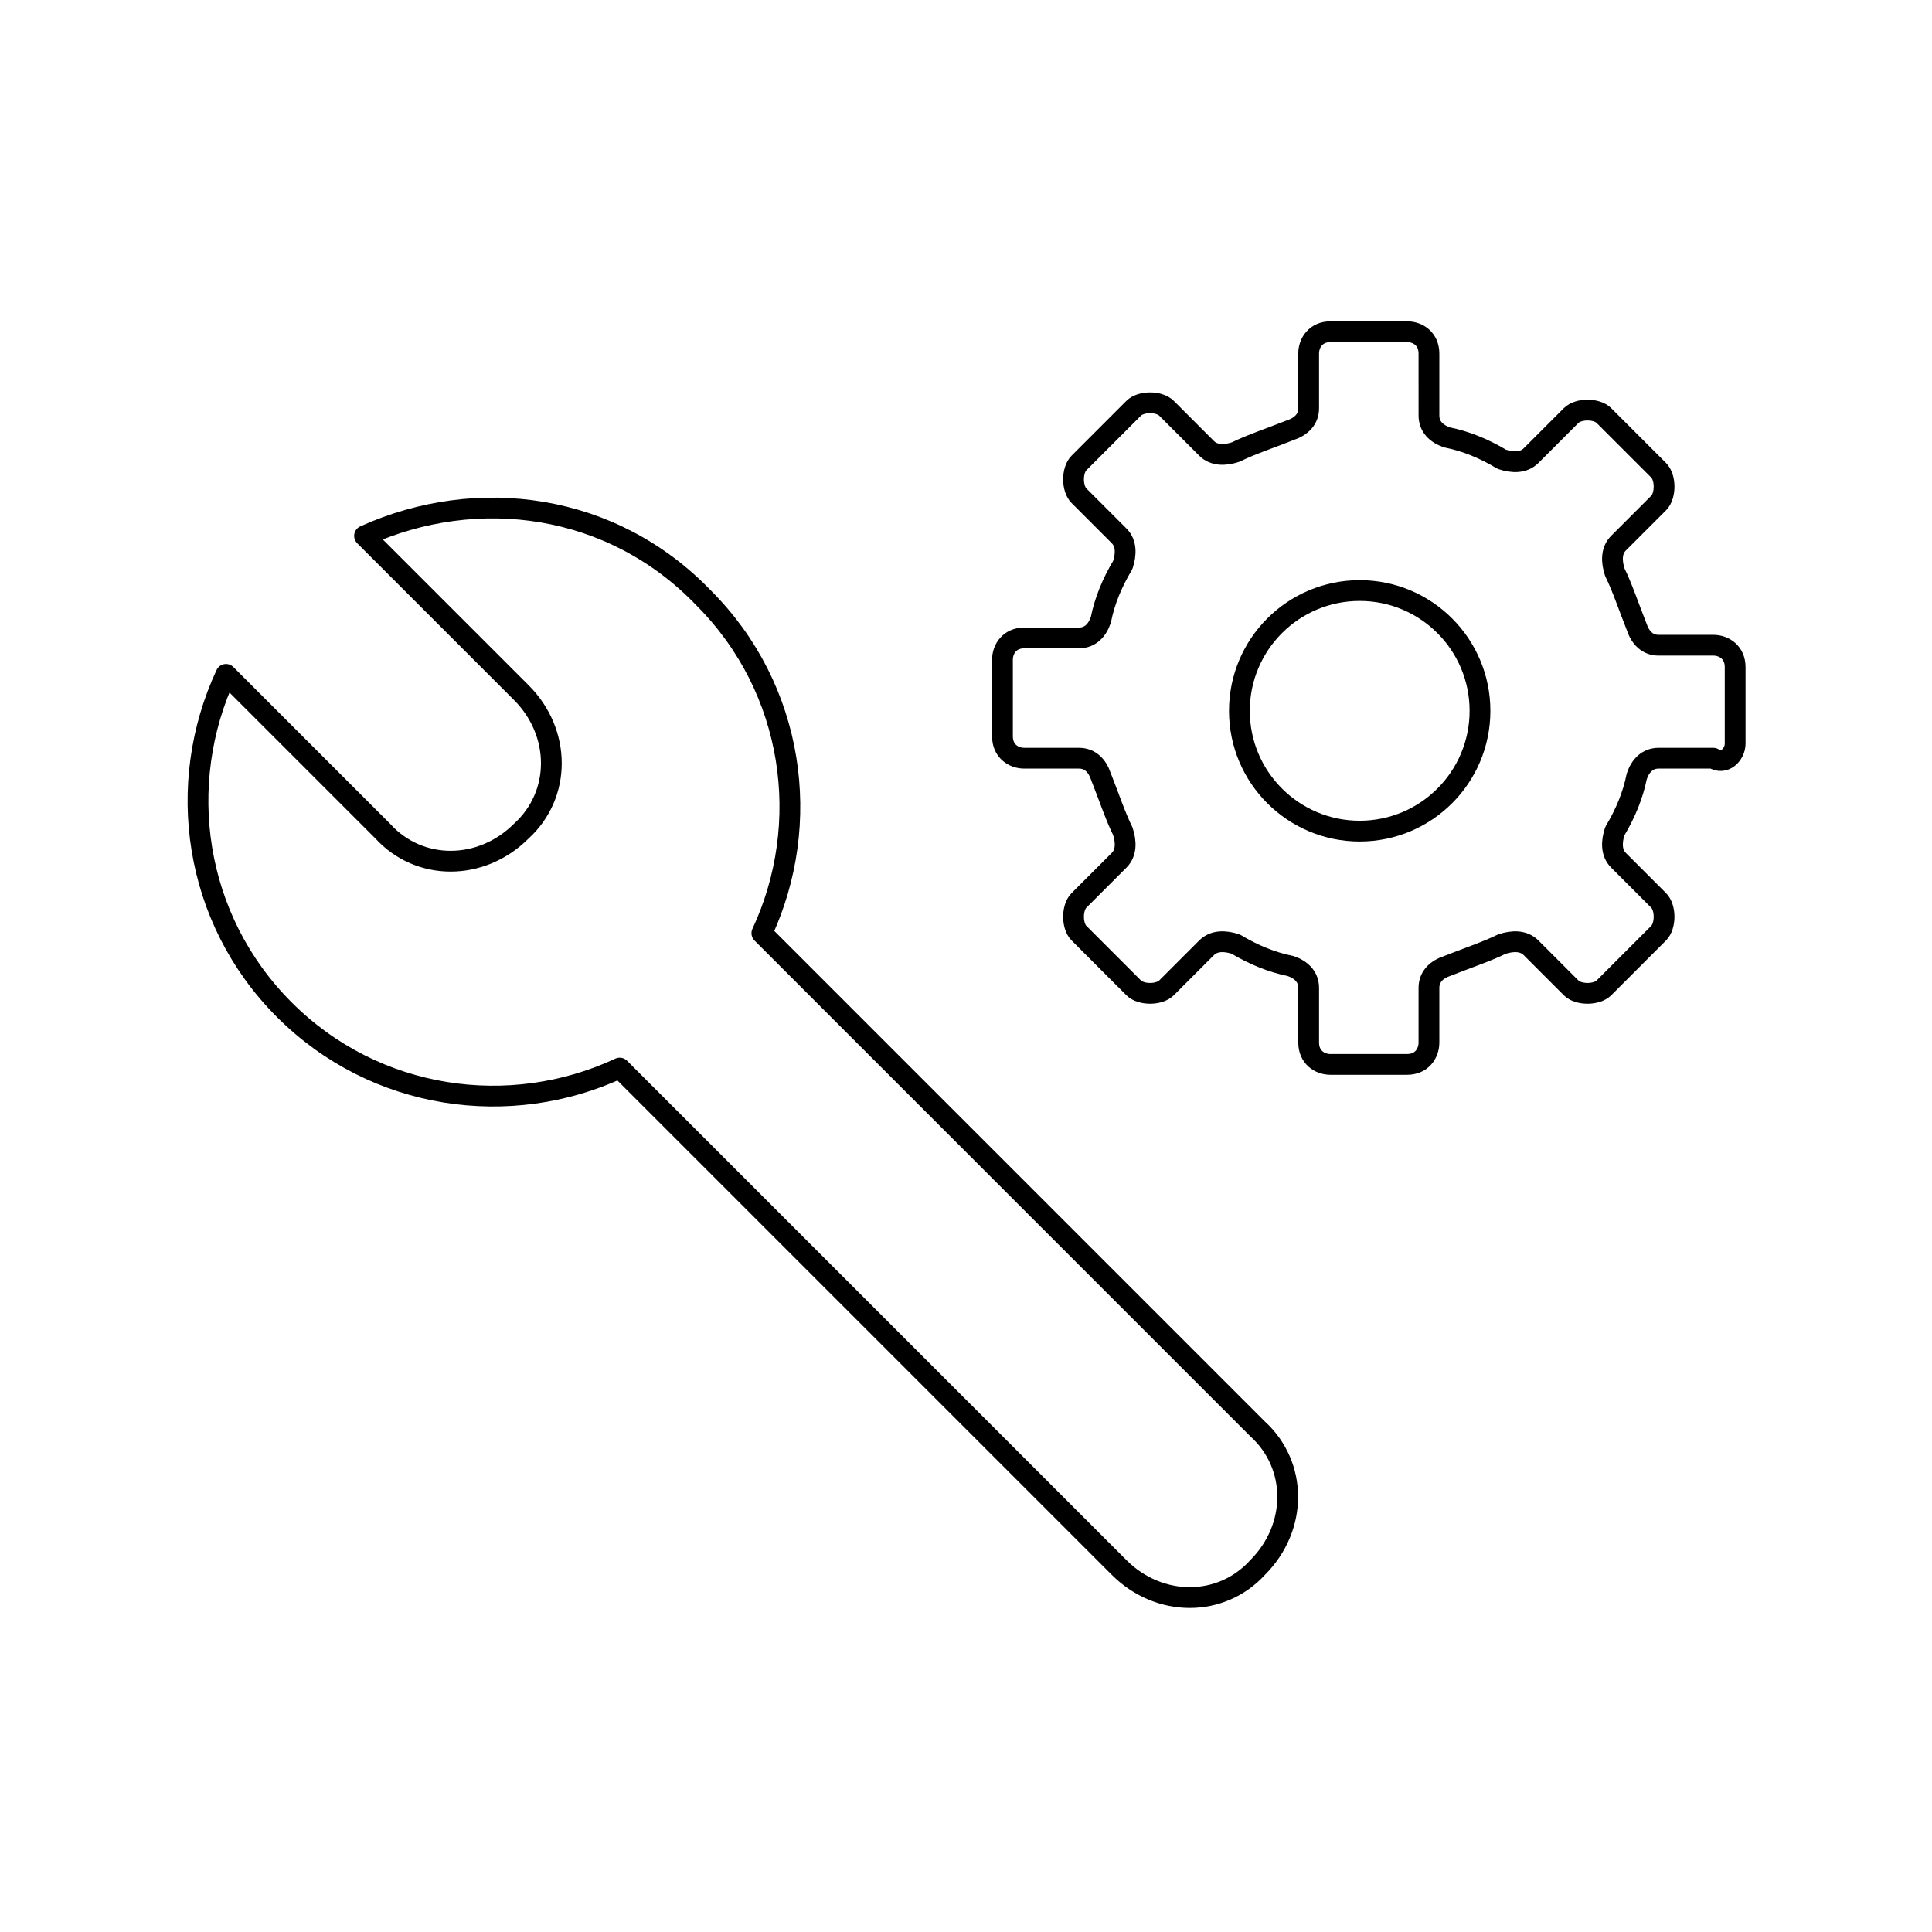 <?xml version="1.0" encoding="utf-8"?>
<!-- Generator: Adobe Illustrator 25.3.1, SVG Export Plug-In . SVG Version: 6.00 Build 0)  -->
<svg version="1.1" xmlns="http://www.w3.org/2000/svg" xmlns:xlink="http://www.w3.org/1999/xlink" x="0px" y="0px"
	 viewBox="0 0 53 53" style="enable-background:new 0 0 53 53;" xml:space="preserve">
<style type="text/css">
	.st0{fill:#FFFFFF;}
	.st1{fill:#FFFFFF;stroke:#E0E0E1;stroke-miterlimit:10;}
	.st2{fill:none;stroke:#000000;stroke-linecap:round;stroke-linejoin:round;stroke-miterlimit:10;}
	.st3{fill:none;stroke:#0A0A0A;stroke-width:0.75;stroke-linecap:round;stroke-linejoin:round;stroke-miterlimit:10;}
	.st4{fill:#FFFFFF;stroke:#000000;stroke-miterlimit:10;}
	.st5{fill:none;stroke:#000000;stroke-miterlimit:10;}
	.st6{fill:#FFFFFF;stroke:#000000;stroke-linecap:round;stroke-linejoin:round;stroke-miterlimit:10;}
	.st7{fill:none;stroke:#000000;stroke-linecap:round;stroke-miterlimit:10;}
	.st8{fill:none;stroke:#000000;stroke-width:2;stroke-linecap:round;stroke-linejoin:round;stroke-miterlimit:10;}
	.st9{clip-path:url(#SVGID_6_);fill:none;stroke:#000000;stroke-linecap:round;stroke-linejoin:round;stroke-miterlimit:10;}
	.st10{fill:#FFFFFF;stroke:#000000;stroke-linecap:round;stroke-miterlimit:10;}
	.st11{clip-path:url(#SVGID_8_);fill:none;stroke:#000000;stroke-linecap:round;stroke-linejoin:round;stroke-miterlimit:10;}
	.st12{fill:none;stroke:#000000;stroke-width:0.57;stroke-linecap:round;stroke-linejoin:round;stroke-miterlimit:10;}
	.st13{fill:none;stroke:#000000;stroke-width:0.527;stroke-linecap:round;stroke-linejoin:round;stroke-miterlimit:10;}
	.st14{fill:none;stroke:#000000;stroke-width:0.543;stroke-linecap:round;stroke-linejoin:round;stroke-miterlimit:10;}
	.st15{fill:none;stroke:#000000;stroke-width:1.087;stroke-linecap:round;stroke-linejoin:round;stroke-miterlimit:10;}
	
		.st16{clip-path:url(#SVGID_10_);fill:none;stroke:#000000;stroke-width:0.57;stroke-linecap:round;stroke-linejoin:round;stroke-miterlimit:10;}
</style>
<g id="Layer_1">
</g>
<g id="Layer_2">
	<g>
		<g>
			<path class="st12" d="M47.6,20.4v-2.1c0-0.4-0.3-0.6-0.6-0.6h-1.5c-0.3,0-0.5-0.2-0.6-0.5c-0.2-0.5-0.4-1.1-0.6-1.5
				c-0.1-0.3-0.1-0.6,0.1-0.8l1.1-1.1c0.2-0.2,0.2-0.7,0-0.9l-1.5-1.5c-0.2-0.2-0.7-0.2-0.9,0l-1.1,1.1c-0.2,0.2-0.5,0.2-0.8,0.1
				c-0.5-0.3-1-0.5-1.5-0.6c-0.3-0.1-0.5-0.3-0.5-0.6V9.7c0-0.4-0.3-0.6-0.6-0.6h-2.1c-0.4,0-0.6,0.3-0.6,0.6v1.5
				c0,0.3-0.2,0.5-0.5,0.6c-0.5,0.2-1.1,0.4-1.5,0.6c-0.3,0.1-0.6,0.1-0.8-0.1l-1.1-1.1c-0.2-0.2-0.7-0.2-0.9,0l-1.5,1.5
				c-0.2,0.2-0.2,0.7,0,0.9l1.1,1.1c0.2,0.2,0.2,0.5,0.1,0.8c-0.3,0.5-0.5,1-0.6,1.5c-0.1,0.3-0.3,0.5-0.6,0.5h-1.5
				c-0.4,0-0.6,0.3-0.6,0.6v2.1c0,0.4,0.3,0.6,0.6,0.6h1.5c0.3,0,0.5,0.2,0.6,0.5c0.2,0.5,0.4,1.1,0.6,1.5c0.1,0.3,0.1,0.6-0.1,0.8
				l-1.1,1.1c-0.2,0.2-0.2,0.7,0,0.9l1.5,1.5c0.2,0.2,0.7,0.2,0.9,0l1.1-1.1c0.2-0.2,0.5-0.2,0.8-0.1c0.5,0.3,1,0.5,1.5,0.6
				c0.3,0.1,0.5,0.3,0.5,0.6v1.5c0,0.4,0.3,0.6,0.6,0.6h2.1c0.4,0,0.6-0.3,0.6-0.6v-1.5c0-0.3,0.2-0.5,0.5-0.6
				c0.5-0.2,1.1-0.4,1.5-0.6c0.3-0.1,0.6-0.1,0.8,0.1l1.1,1.1c0.2,0.2,0.7,0.2,0.9,0l1.5-1.5c0.2-0.2,0.2-0.7,0-0.9l-1.1-1.1
				c-0.2-0.2-0.2-0.5-0.1-0.8c0.3-0.5,0.5-1,0.6-1.5c0.1-0.3,0.3-0.5,0.6-0.5h1.5C47.3,21,47.6,20.7,47.6,20.4z"/>
			<circle class="st12" cx="37.3" cy="19.5" r="3.3"/>
		</g>
		<g>
			<path class="st12" d="M10,14.7l4.3,4.3c1.1,1.1,1.1,2.8,0,3.8l0,0c-1.1,1.1-2.8,1.1-3.8,0l-4.3-4.3c-1.4,3-0.9,6.7,1.6,9.2
				c2.5,2.5,6.2,3,9.2,1.6l13.7,13.7c1.1,1.1,2.8,1.1,3.8,0l0,0c1.1-1.1,1.1-2.8,0-3.8L20.9,25.6c1.4-3,0.9-6.7-1.6-9.2
				C16.8,13.8,13.1,13.3,10,14.7z"/>
		</g>
	</g>
</g>
</svg>
